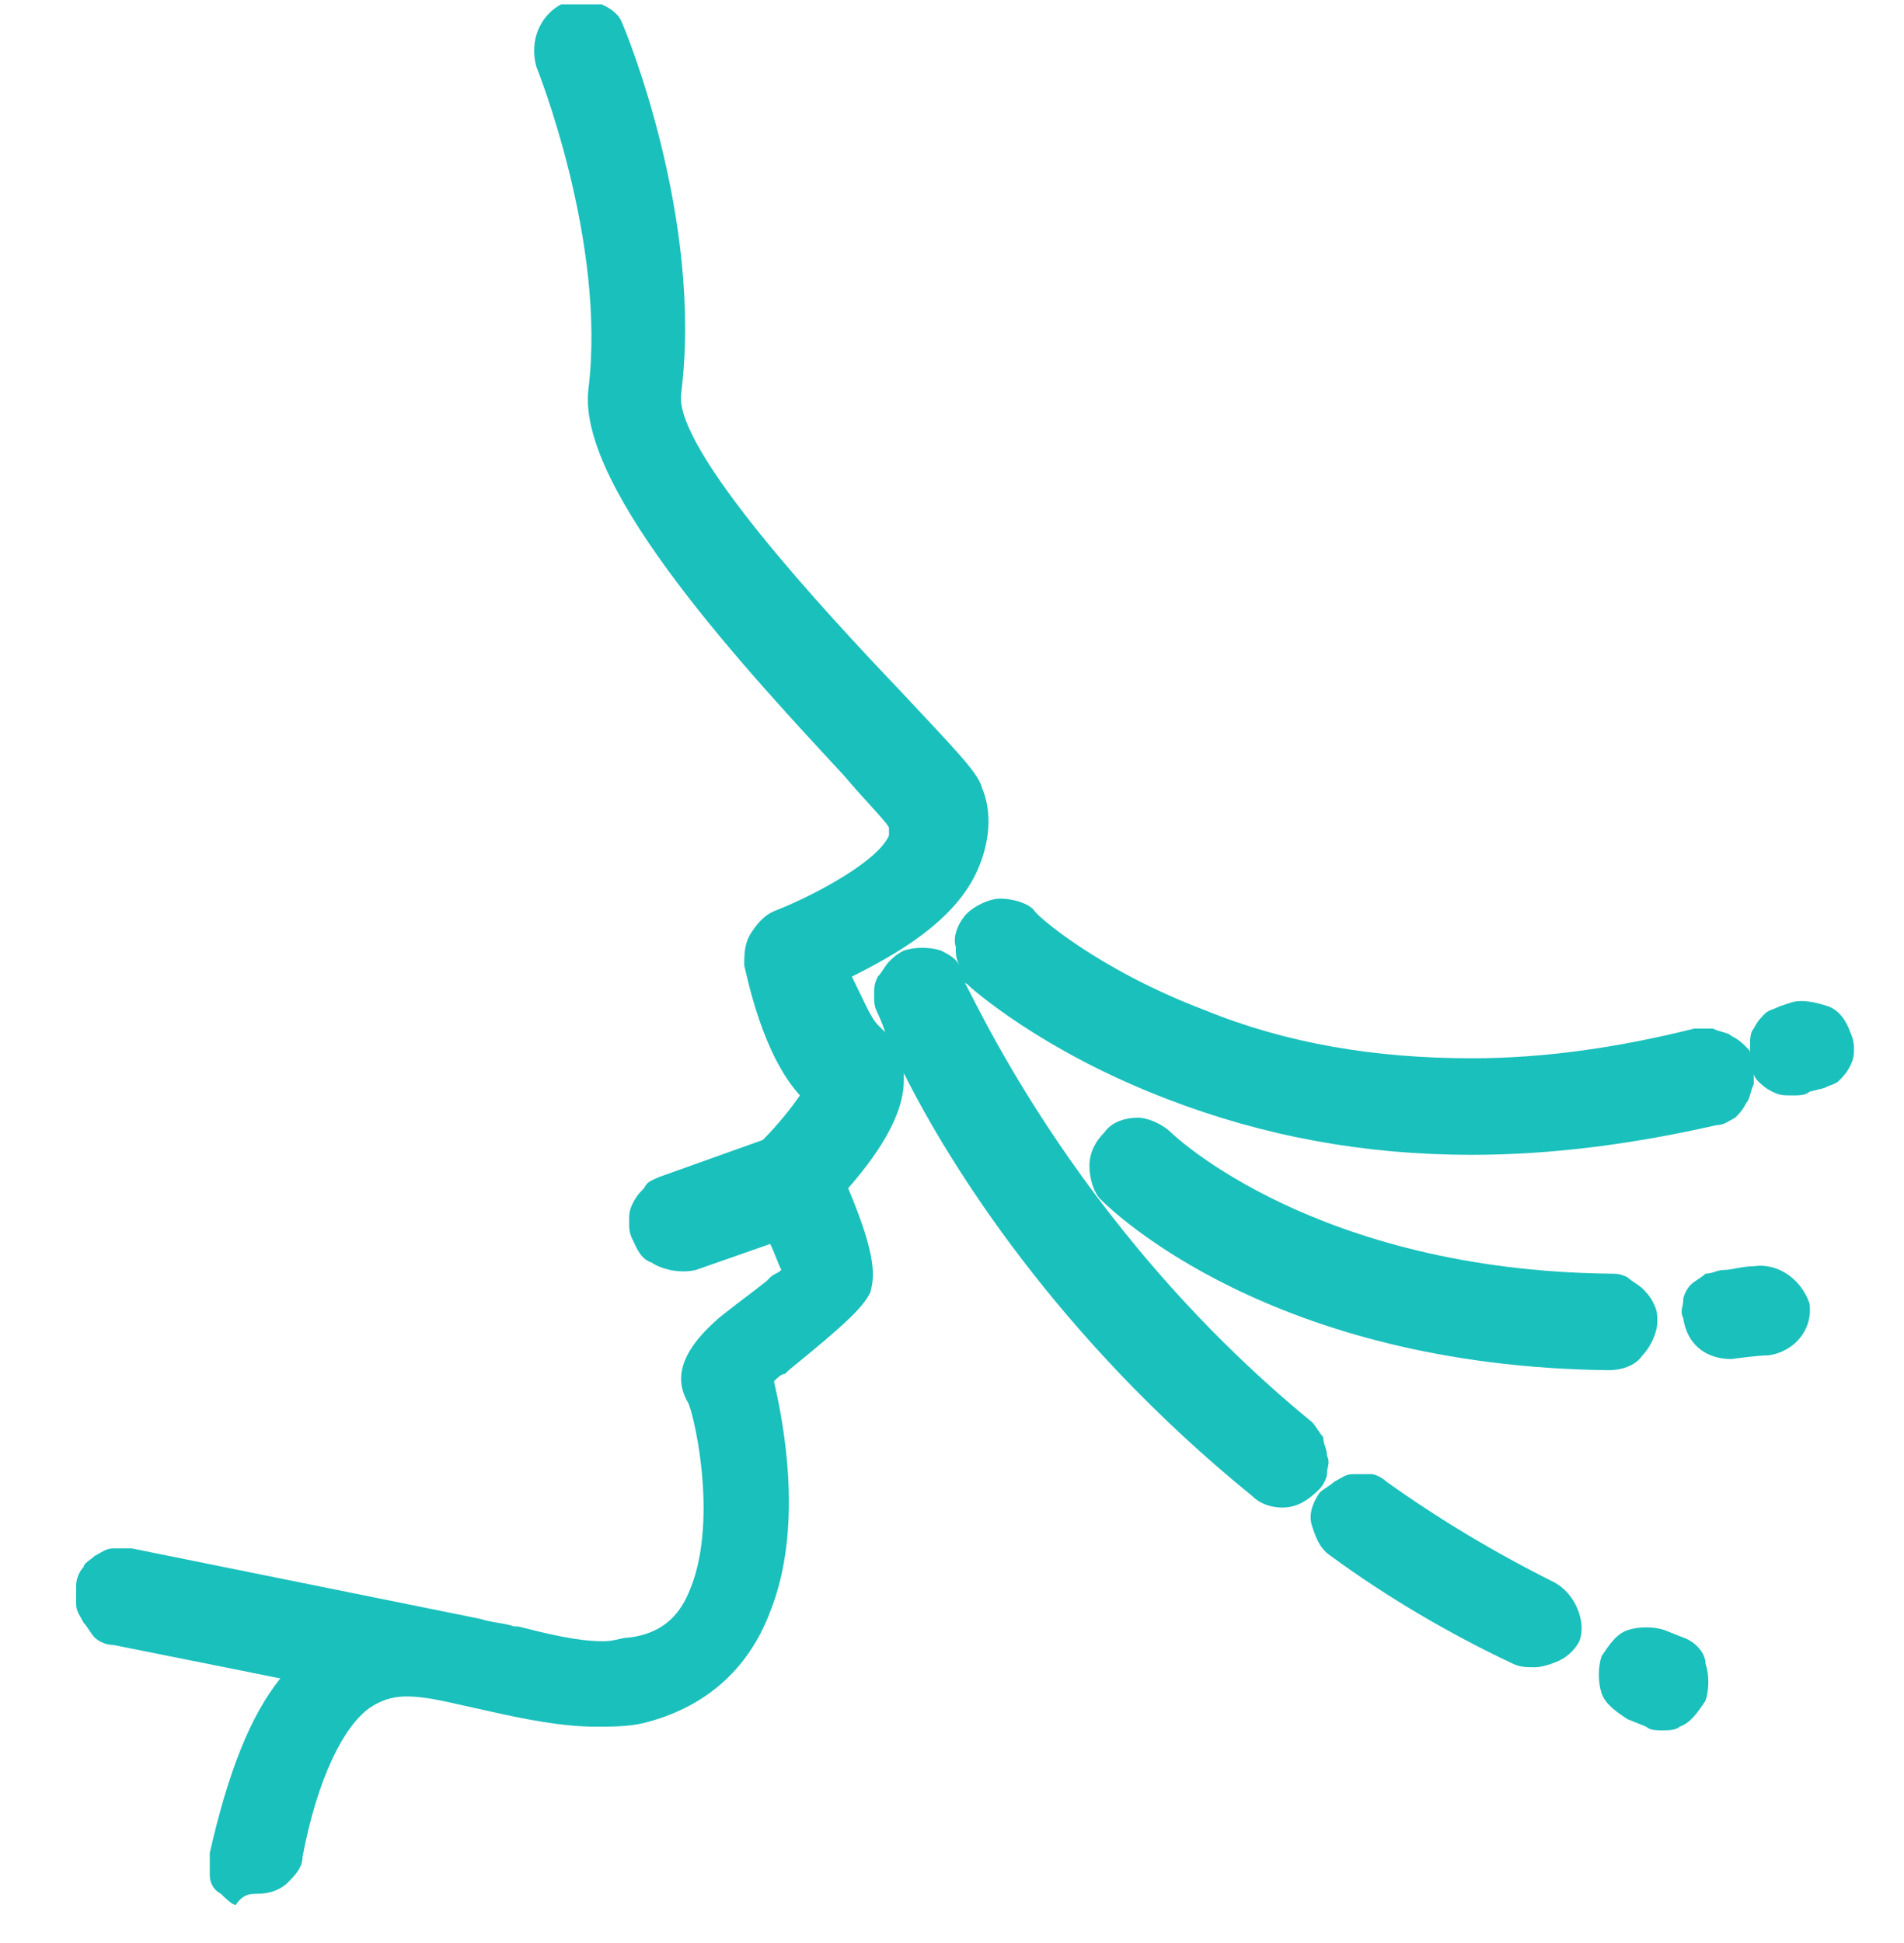 <?xml version="1.0" encoding="UTF-8"?> <svg xmlns="http://www.w3.org/2000/svg" width="50" height="51" viewBox="0 0 50 51" fill="none"><g clip-path="url(#clip0_1109_1133)"><path d="M42.255 35.965C42.547 35.965 42.937 35.868 43.132 35.575C43.327 35.38 43.522 34.99 43.522 34.698C43.522 34.503 43.522 34.406 43.424 34.211C43.327 34.016 43.229 33.918 43.132 33.821C43.034 33.723 42.839 33.626 42.742 33.528C42.547 33.431 42.45 33.431 42.255 33.431C34.555 33.334 30.851 29.825 30.754 29.727C30.559 29.532 30.169 29.337 29.876 29.337C29.584 29.337 29.194 29.435 28.999 29.727C28.804 29.922 28.609 30.215 28.609 30.605C28.609 30.897 28.707 31.287 28.902 31.482C29.194 31.774 33.385 35.868 42.255 35.965Z" fill="#1AC0BC"></path><path d="M44.204 42.983L43.716 42.788C43.424 42.691 43.034 42.691 42.742 42.788C42.449 42.885 42.254 43.178 42.059 43.47C41.962 43.763 41.962 44.153 42.059 44.445C42.157 44.737 42.449 44.932 42.742 45.127L43.229 45.322C43.327 45.419 43.521 45.419 43.619 45.419C43.814 45.419 44.009 45.419 44.106 45.322C44.399 45.225 44.593 44.932 44.788 44.64C44.886 44.347 44.886 43.958 44.788 43.665C44.788 43.373 44.496 43.08 44.204 42.983Z" fill="#1AC0BC"></path><path d="M48.589 27.096C48.491 26.803 48.296 26.511 48.004 26.413C47.712 26.316 47.322 26.218 47.029 26.316L46.737 26.413C46.542 26.511 46.444 26.511 46.347 26.608C46.249 26.706 46.152 26.803 46.055 26.998C45.957 27.096 45.957 27.291 45.957 27.485C45.957 27.583 45.957 27.583 45.957 27.68C45.957 27.583 45.957 27.583 45.86 27.485C45.762 27.388 45.665 27.29 45.47 27.193C45.372 27.096 45.177 27.096 44.983 26.998C44.788 26.998 44.69 26.998 44.495 26.998C42.546 27.485 40.596 27.778 38.647 27.778C36.113 27.778 33.774 27.388 31.63 26.511C28.803 25.439 27.146 23.977 27.146 23.879C26.951 23.684 26.561 23.587 26.269 23.587C25.977 23.587 25.587 23.782 25.392 23.977C25.197 24.172 25.002 24.561 25.099 24.854C25.099 25.049 25.099 25.146 25.197 25.341C25.099 25.146 24.904 25.049 24.71 24.951C24.417 24.854 24.027 24.854 23.735 24.951C23.54 25.049 23.442 25.146 23.345 25.244C23.248 25.341 23.15 25.536 23.053 25.634C22.955 25.828 22.955 25.926 22.955 26.121C22.955 26.316 22.955 26.413 23.053 26.608C23.053 26.608 23.15 26.803 23.248 27.096C23.15 26.998 23.15 26.998 23.053 26.901C22.858 26.706 22.663 26.218 22.37 25.634C23.54 25.049 25.099 24.172 25.684 22.807C25.977 22.125 26.074 21.345 25.782 20.663C25.684 20.273 25.002 19.591 23.637 18.129C21.688 16.082 17.692 11.793 17.887 10.331C18.472 5.75 16.425 0.78 16.328 0.585C16.23 0.292 15.743 0 15.255 0C15.06 0 14.963 0 14.768 0.097C14.183 0.39 13.891 1.072 14.086 1.754C14.086 1.754 15.938 6.335 15.45 10.234C15.158 12.866 19.739 17.739 22.175 20.37C22.663 20.955 23.345 21.637 23.345 21.735C23.345 21.832 23.345 21.832 23.345 21.93C23.053 22.612 21.396 23.489 20.421 23.879C20.129 23.977 19.934 24.172 19.739 24.464C19.544 24.756 19.544 25.049 19.544 25.341C19.641 25.731 20.031 27.68 21.006 28.752C20.811 29.045 20.421 29.532 20.031 29.922L17.302 30.897C17.107 30.994 17.01 30.994 16.912 31.189C16.815 31.287 16.717 31.384 16.62 31.579C16.522 31.774 16.522 31.871 16.522 32.066C16.522 32.261 16.522 32.359 16.62 32.554C16.717 32.748 16.815 33.041 17.107 33.138C17.4 33.333 17.887 33.431 18.277 33.333L20.226 32.651C20.324 32.846 20.421 33.138 20.518 33.333C20.421 33.431 20.324 33.431 20.226 33.528L20.129 33.626C19.641 34.016 18.959 34.503 18.764 34.698C17.692 35.672 17.79 36.355 18.082 36.842C18.277 37.329 18.862 40.059 18.082 41.813C17.79 42.495 17.302 42.885 16.522 42.983C16.328 42.983 16.133 43.08 15.84 43.08C15.158 43.08 14.378 42.885 13.598 42.69H13.501C13.209 42.593 12.916 42.593 12.624 42.495L3.462 40.643C3.267 40.643 3.17 40.643 2.975 40.643C2.78 40.643 2.682 40.741 2.487 40.838C2.39 40.936 2.195 41.033 2.195 41.131C2.097 41.228 2 41.423 2 41.618C2 41.813 2 41.91 2 42.105C2 42.3 2.097 42.398 2.195 42.593C2.292 42.69 2.39 42.885 2.487 42.983C2.585 43.08 2.78 43.177 2.975 43.177L7.361 44.055C6.581 45.029 5.996 46.491 5.509 48.636C5.509 48.83 5.509 49.025 5.509 49.22C5.509 49.415 5.606 49.61 5.801 49.708C5.899 49.805 6.094 50 6.191 50C6.386 49.708 6.581 49.708 6.776 49.708C7.068 49.708 7.361 49.61 7.556 49.415C7.75 49.22 7.945 49.025 7.945 48.733C8.335 46.686 9.018 45.322 9.7 44.834C10.285 44.444 10.772 44.444 12.039 44.737L12.916 44.932C13.793 45.127 14.768 45.322 15.645 45.322C16.035 45.322 16.522 45.322 16.912 45.224C18.472 44.834 19.641 43.86 20.226 42.3C21.006 40.351 20.713 37.914 20.324 36.257C20.421 36.16 20.518 36.062 20.616 36.062L20.713 35.965C22.273 34.698 22.663 34.308 22.858 33.918C22.955 33.528 23.053 33.041 22.273 31.189C22.955 30.409 23.735 29.337 23.735 28.363C23.735 28.265 23.735 28.168 23.735 28.168C24.904 30.507 27.731 35.088 32.897 39.279C33.092 39.474 33.384 39.571 33.676 39.571C34.066 39.571 34.359 39.376 34.651 39.084C34.748 38.986 34.846 38.791 34.846 38.694C34.846 38.499 34.944 38.402 34.846 38.207C34.846 38.012 34.748 37.914 34.748 37.719C34.651 37.622 34.554 37.427 34.456 37.329C28.023 32.066 25.392 25.731 25.294 25.731C25.294 25.634 25.197 25.536 25.099 25.439C25.197 25.536 25.197 25.731 25.392 25.828C25.489 25.926 27.341 27.583 30.655 28.85C33.189 29.825 35.821 30.312 38.647 30.312C40.791 30.312 42.936 30.02 45.08 29.532C45.275 29.532 45.372 29.435 45.567 29.337C45.665 29.24 45.762 29.142 45.86 28.947C45.957 28.85 45.957 28.655 46.055 28.46C46.055 28.363 46.055 28.265 46.055 28.168C46.055 28.265 46.152 28.363 46.152 28.363C46.249 28.46 46.347 28.558 46.542 28.655C46.737 28.752 46.834 28.752 47.029 28.752H47.127C47.224 28.752 47.419 28.752 47.517 28.655L47.906 28.558C48.101 28.46 48.199 28.46 48.296 28.363C48.394 28.265 48.491 28.168 48.589 27.973C48.686 27.778 48.686 27.68 48.686 27.485C48.686 27.485 48.686 27.29 48.589 27.096Z" fill="#1AC0BC"></path><path d="M46.055 33.236C45.763 33.236 45.471 33.334 45.276 33.334C45.081 33.334 44.983 33.431 44.788 33.431C44.691 33.529 44.496 33.626 44.398 33.723C44.301 33.821 44.203 34.016 44.203 34.113C44.203 34.308 44.106 34.406 44.203 34.601C44.301 35.283 44.788 35.673 45.471 35.673C45.471 35.673 46.153 35.575 46.445 35.575C47.127 35.478 47.615 34.893 47.517 34.211C47.322 33.626 46.738 33.139 46.055 33.236Z" fill="#1AC0BC"></path><path d="M40.791 41.521C39.232 40.741 37.77 39.864 36.406 38.889C36.308 38.792 36.113 38.694 36.016 38.694C35.821 38.694 35.723 38.694 35.528 38.694C35.333 38.694 35.236 38.792 35.041 38.889C34.944 38.987 34.749 39.084 34.651 39.182C34.456 39.474 34.359 39.767 34.456 40.059C34.554 40.351 34.651 40.644 34.944 40.839C36.406 41.911 38.062 42.885 39.719 43.665C39.914 43.763 40.109 43.763 40.304 43.763C40.499 43.763 40.791 43.665 40.986 43.568C41.181 43.47 41.376 43.275 41.474 43.08C41.669 42.593 41.376 41.813 40.791 41.521Z" fill="#1AC0BC"></path></g><defs><clipPath id="clip0_1109_1133"><rect width="50" height="50" fill="white" transform="translate(0 0.113)"></rect></clipPath></defs></svg> 